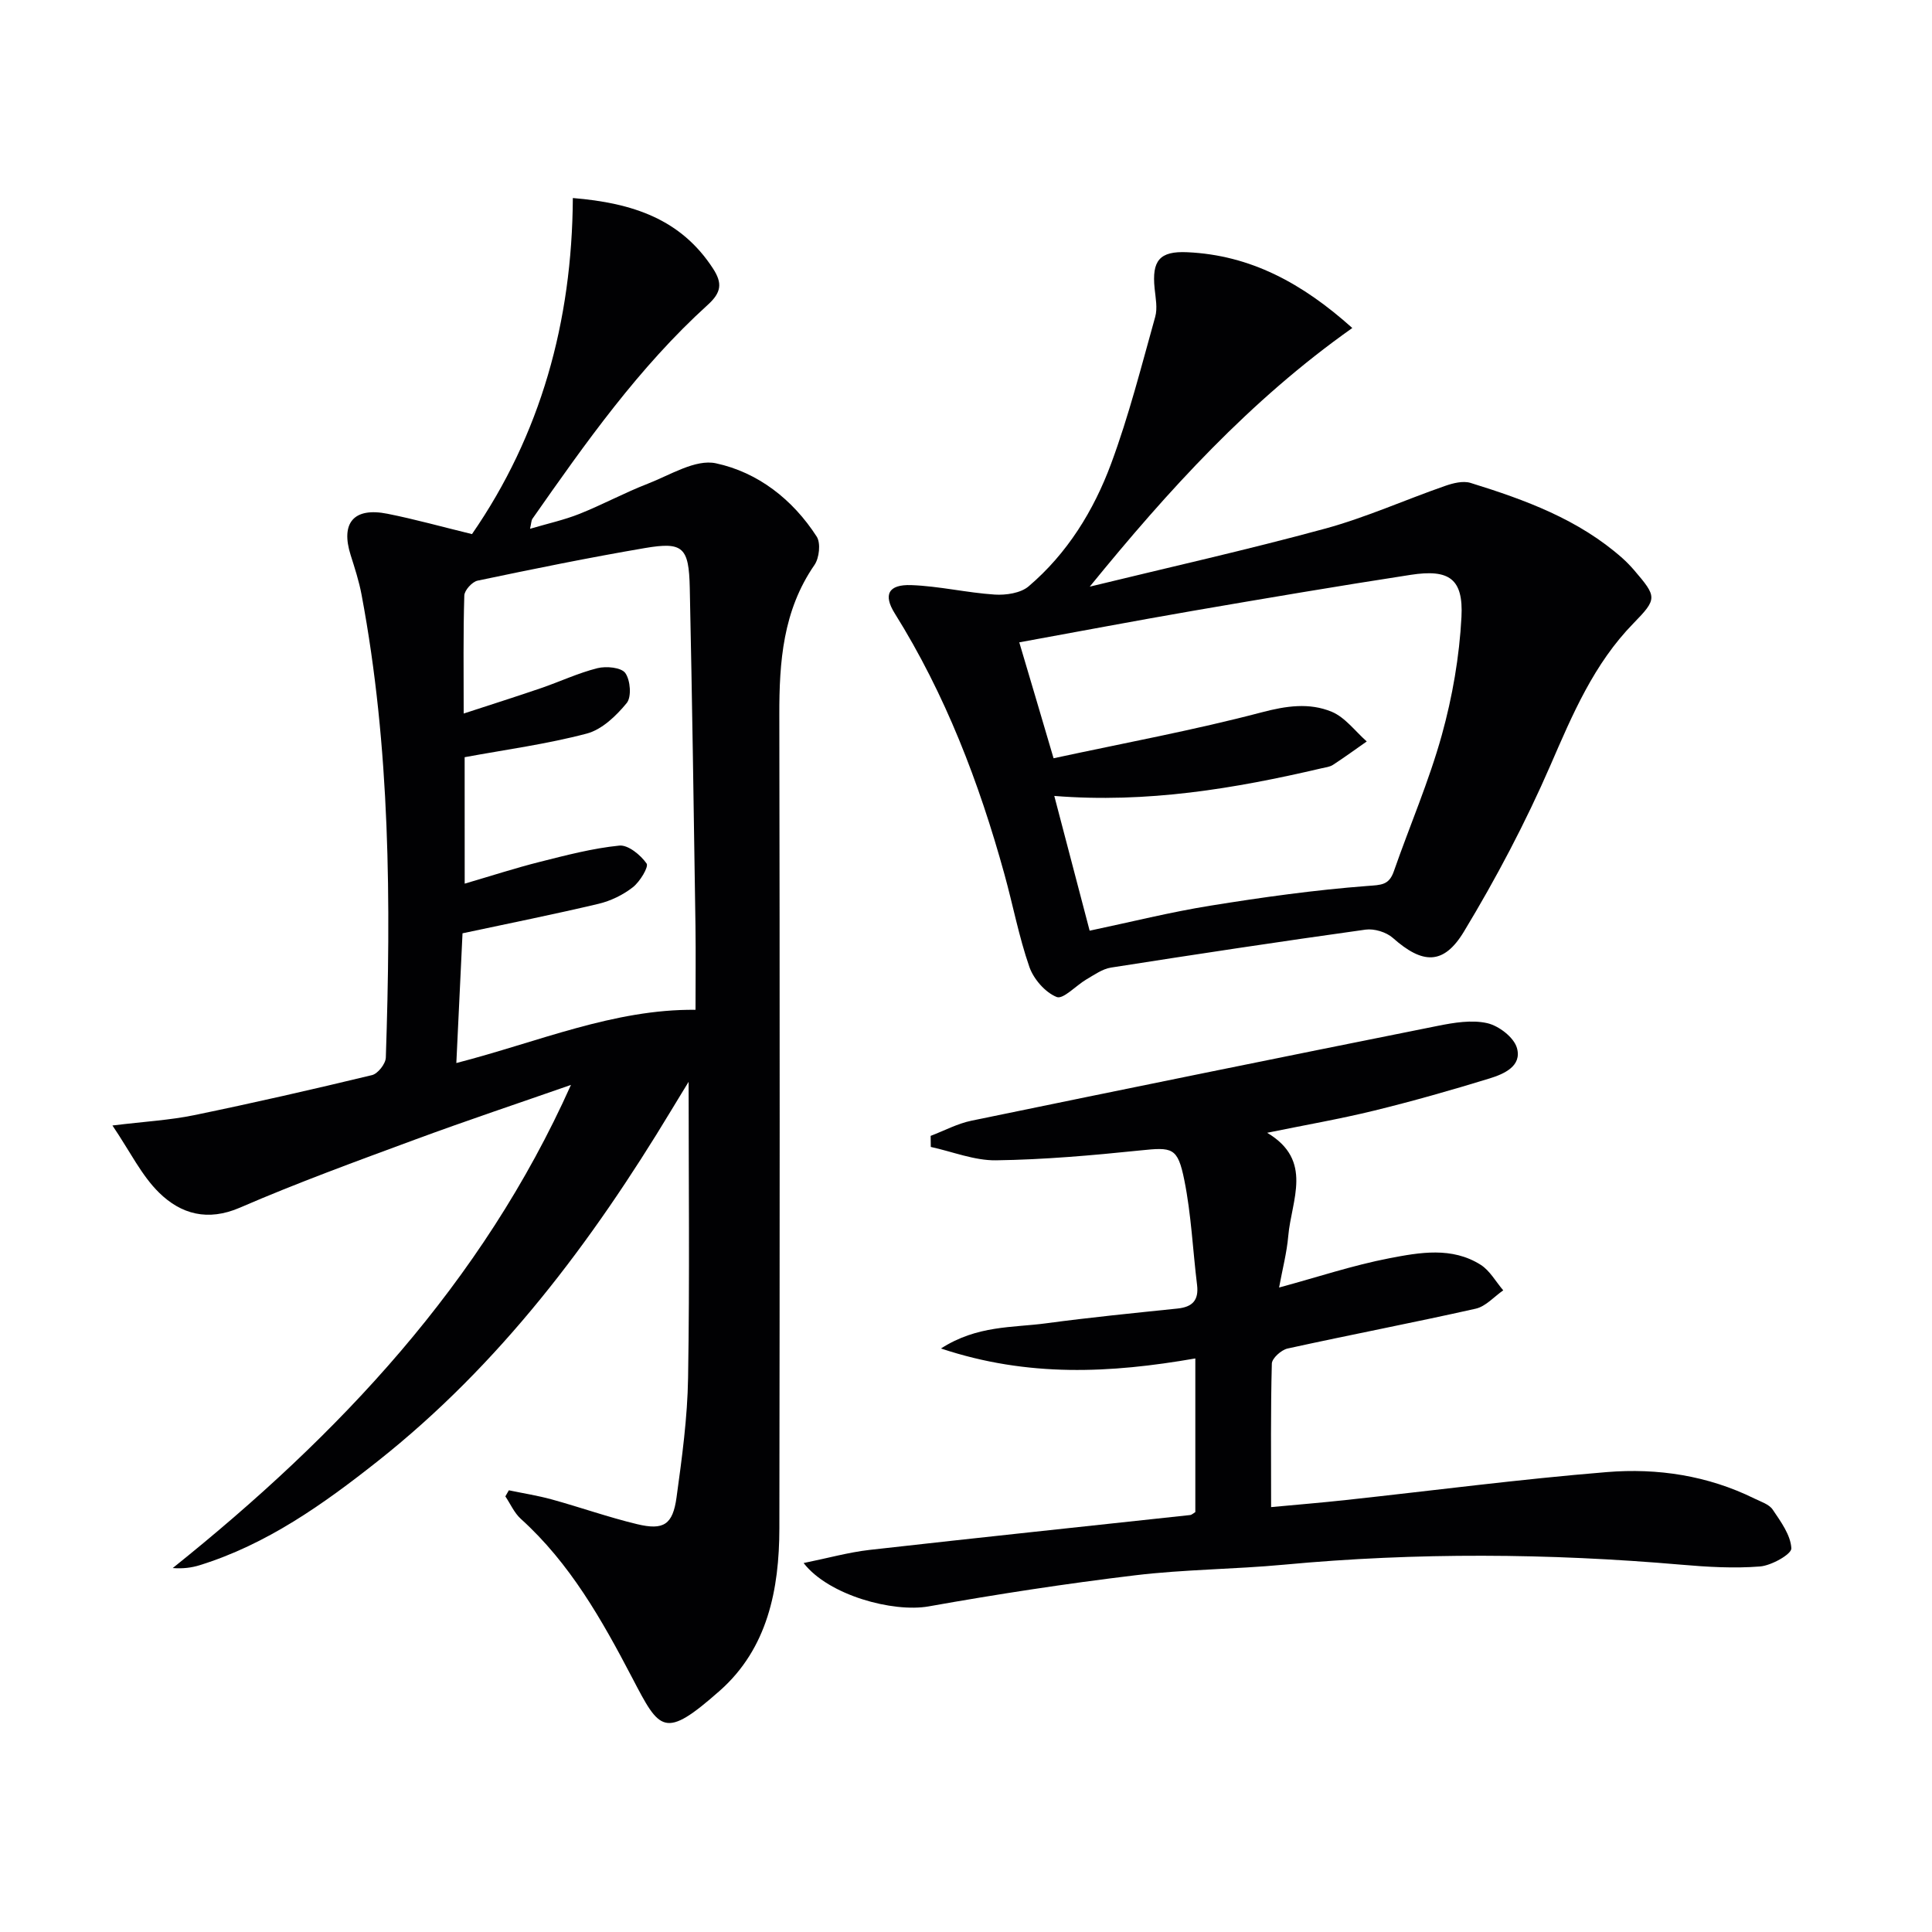 <svg enable-background="new 0 0 400 400" viewBox="0 0 400 400" xmlns="http://www.w3.org/2000/svg"><g fill="#010103"><path d="m118.21 224.62c-10.76 3.76-21.58 7.37-32.28 11.32-12.15 4.49-24.35 8.93-36.23 14.08-6.71 2.91-12.24 1.35-16.77-3.1-3.63-3.56-5.96-8.44-9.65-13.9 6.81-.83 11.92-1.11 16.88-2.13 12.33-2.54 24.62-5.35 36.86-8.3 1.21-.29 2.82-2.34 2.86-3.62 1.07-32.1.95-64.15-5.03-95.88-.52-2.77-1.4-5.47-2.25-8.16-2.12-6.68.65-9.96 7.63-8.56 5.68 1.13 11.28 2.7 17.49 4.21 14.21-20.56 20.73-43.98 20.88-69.58 12.44 1.02 22.38 4.39 29.01 14.58 1.99 3.05 1.75 4.97-1.06 7.52-14.28 12.95-25.33 28.61-36.31 44.3-.25.35-.23.9-.5 2.08 3.7-1.09 7.07-1.83 10.24-3.09 4.78-1.91 9.33-4.38 14.13-6.24 4.64-1.8 9.89-5.14 14.11-4.23 8.69 1.86 15.92 7.49 20.87 15.18.87 1.35.53 4.44-.47 5.88-6.52 9.44-7.29 20.03-7.27 30.99.1 56.15.09 112.31.01 168.46-.02 12.63-2.43 24.86-12.34 33.62-11.53 10.18-12.4 8.28-18.12-2.66-6.28-12.01-12.86-23.7-23.07-32.93-1.36-1.23-2.15-3.09-3.2-4.65l.72-1.26c2.97.62 5.98 1.09 8.89 1.89 5.91 1.63 11.71 3.69 17.66 5.12 5.5 1.32 7.39.11 8.17-5.54 1.13-8.22 2.26-16.5 2.39-24.78.34-20.62.11-41.25.11-61.26-.75 1.24-2.16 3.51-3.54 5.81-16.52 27.4-35.55 52.74-60.85 72.75-11.24 8.89-22.91 17.19-36.84 21.52-1.68.52-3.46.75-5.58.59 34.4-27.55 64.04-58.91 82.45-100.03zm-22-41.67c5.47-1.6 10.47-3.23 15.56-4.51 5.43-1.37 10.91-2.81 16.46-3.37 1.82-.18 4.4 1.94 5.64 3.71.48.69-1.38 3.77-2.84 4.91-2.03 1.59-4.58 2.83-7.09 3.43-9.15 2.17-18.38 4.02-28.18 6.11-.4 8.47-.83 17.47-1.28 26.86 16.96-4.37 32.61-11.2 49.52-11.02 0-5.83.07-11.62-.01-17.42-.35-23.31-.68-46.62-1.18-69.93-.18-8.45-1.41-9.59-9.29-8.25-11.6 1.98-23.13 4.33-34.65 6.75-1.12.24-2.71 1.99-2.74 3.08-.24 7.81-.13 15.63-.13 24.43 5.72-1.87 10.87-3.5 15.98-5.25 3.92-1.34 7.72-3.14 11.71-4.14 1.82-.46 4.93-.16 5.77 1 1.06 1.48 1.33 4.95.3 6.21-2.17 2.65-5.13 5.5-8.28 6.33-8.25 2.18-16.78 3.32-25.28 4.89.01 8.37.01 16.82.01 26.18z"/><path d="m279.98 67.91c-21.16 14.95-38.1 33.58-54.36 53.55 16.24-3.96 32.56-7.61 48.68-12 8.46-2.3 16.56-5.96 24.87-8.85 1.65-.58 3.73-1.11 5.29-.63 11.3 3.5 22.39 7.55 31.45 15.59.86.77 1.67 1.61 2.43 2.49 4.7 5.5 4.83 5.89-.14 10.98-8.22 8.41-12.62 18.86-17.22 29.45-5.14 11.83-11.22 23.35-17.89 34.39-4.25 7.04-8.63 6.7-14.71 1.31-1.36-1.21-3.86-1.97-5.66-1.72-17.59 2.45-35.16 5.11-52.71 7.86-1.76.28-3.42 1.48-5.03 2.41-2.16 1.26-4.85 4.22-6.2 3.68-2.38-.95-4.78-3.71-5.66-6.23-2.17-6.25-3.4-12.82-5.17-19.21-5.24-18.98-12.22-37.22-22.71-54-2.4-3.84-1.34-6.01 3.43-5.84 5.77.21 11.49 1.58 17.26 1.96 2.33.15 5.36-.29 7.02-1.69 8.02-6.82 13.49-15.69 17.09-25.4 3.67-9.9 6.28-20.21 9.13-30.4.51-1.81.08-3.94-.12-5.89-.59-5.76 1.02-7.77 6.76-7.5 13.06.59 23.8 6.39 34.17 15.69zm-61.85 89.08c14.89-3.21 29.11-5.83 43.05-9.5 5.11-1.35 9.89-2.05 14.53-.13 2.79 1.16 4.87 4.04 7.26 6.15-2.33 1.63-4.62 3.3-7 4.85-.66.43-1.56.52-2.37.71-18 4.21-36.13 7.25-55.32 5.72 2.48 9.45 4.82 18.35 7.32 27.9 8.54-1.8 16.71-3.85 25-5.18 10.77-1.74 21.61-3.25 32.48-4.08 2.88-.22 4.49-.14 5.5-3.04 3.28-9.41 7.27-18.62 9.93-28.2 2.2-7.93 3.64-16.24 4.07-24.45.41-7.91-2.53-9.95-10.48-8.73-15.07 2.32-30.12 4.87-45.15 7.46-11.87 2.05-23.71 4.3-35.92 6.52 2.42 8.12 4.79 16.17 7.1 24z"/><path d="m166.38 323.61c4.99-1.01 9.29-2.22 13.66-2.72 22.12-2.5 44.26-4.82 66.39-7.22.29-.03.55-.31 1.05-.61 0-10.43 0-20.98 0-31.81-17.53 3.05-34.62 3.96-52.66-2.06 7.5-4.83 14.82-4.28 21.74-5.21 9.05-1.22 18.15-2.12 27.23-3.06 3.1-.32 4.43-1.72 4.05-4.88-.89-7.24-1.2-14.59-2.64-21.71-1.38-6.85-2.49-6.83-9.18-6.14-9.9 1.02-19.85 1.9-29.8 2.04-4.49.06-9-1.79-13.51-2.77-.01-.76-.02-1.53-.03-2.29 2.81-1.07 5.54-2.54 8.44-3.14 32.17-6.64 64.36-13.19 96.57-19.64 3.34-.67 7.01-1.28 10.21-.56 2.4.54 5.53 2.93 6.16 5.13 1.09 3.77-2.68 5.4-5.66 6.32-7.91 2.43-15.89 4.7-23.93 6.67-7.08 1.73-14.29 2.98-22.12 4.58 9.64 5.73 5.01 13.94 4.37 21.38-.3 3.43-1.19 6.81-1.9 10.66 7.97-2.16 15.3-4.61 22.82-6.06 6.29-1.21 12.97-2.42 18.93 1.36 1.9 1.21 3.12 3.49 4.66 5.28-1.89 1.31-3.62 3.33-5.7 3.8-12.95 2.91-25.99 5.4-38.96 8.25-1.3.29-3.22 2.02-3.25 3.12-.26 9.63-.15 19.28-.15 29.71 5.45-.51 10.48-.92 15.51-1.47 18-1.95 35.96-4.31 54-5.78 10.48-.86 20.89.71 30.54 5.47 1.34.66 3.04 1.18 3.8 2.3 1.68 2.49 3.72 5.27 3.86 8.02.06 1.2-4.11 3.56-6.48 3.75-5.41.43-10.92.1-16.34-.37-27.41-2.37-54.8-2.56-82.22 0-10.26.96-20.61.97-30.83 2.2-14.31 1.72-28.57 3.91-42.76 6.44-7.37 1.29-20.69-2.28-25.87-8.98z"/></g></svg>